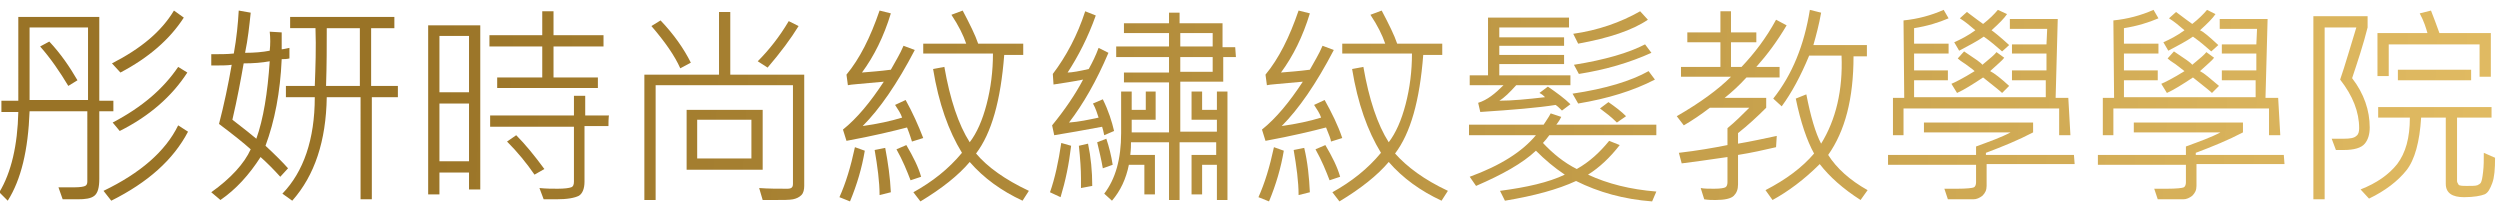 <?xml version="1.0" encoding="utf-8"?>
<!-- Generator: Adobe Illustrator 22.1.0, SVG Export Plug-In . SVG Version: 6.00 Build 0)  -->
<svg version="1.1" id="圖層_1" xmlns="http://www.w3.org/2000/svg" xmlns:xlink="http://www.w3.org/1999/xlink" x="0px" y="0px"
	 width="355px" height="30px" viewBox="0 0 355 30" style="enable-background:new 0 0 355 30;" xml:space="preserve">
<style type="text/css">
	.st0{fill:url(#SVGID_1_);}
	.st1{fill:url(#SVGID_2_);}
	.st2{fill:url(#SVGID_3_);}
	.st3{fill:url(#SVGID_4_);}
	.st4{fill:url(#SVGID_5_);}
	.st5{fill:url(#SVGID_6_);}
	.st6{fill:url(#SVGID_7_);}
	.st7{fill:url(#SVGID_8_);}
	.st8{fill:url(#SVGID_9_);}
	.st9{fill:url(#SVGID_10_);}
	.st10{fill:url(#SVGID_11_);}
	.st11{fill:url(#SVGID_12_);}
</style>
<g>
	
		<linearGradient id="SVGID_1_" gradientUnits="userSpaceOnUse" x1="367.797" y1="-1.649" x2="53.325" y2="14.82" gradientTransform="matrix(1 0 0 -1 0 32)">
		<stop  offset="0" style="stop-color:#E4BE65"/>
		<stop  offset="1" style="stop-color:#997326"/>
	</linearGradient>
	<path class="st0" d="M16.1,15.8h-2v9.6c0,1.2-0.2,2-0.7,2.4s-1.3,0.5-2.4,0.5H8.9l-0.6-1.7c0.9,0,1.7,0,2.3,0
		c0.8,0,1.3-0.1,1.5-0.2s0.3-0.3,0.3-0.6V15.8H4.2C4,21.3,3,25.5,1.1,28.5l-1.2-1.2c1.7-2.8,2.6-6.7,2.7-11.4H0.2v-1.6h2.4V2.4h11.5
		v11.9h2C16.1,14.2,16.1,15.8,16.1,15.8z M12.5,14.2V3.9H4.2v10.3L12.5,14.2L12.5,14.2z M11,11.4l-1.3,0.8c-1.2-2-2.5-3.9-4-5.6
		L7,5.9C8.6,7.6,9.9,9.5,11,11.4z M26.7,18.7c-2.1,4-5.7,7.2-10.9,9.8l-1.1-1.4c5.2-2.5,8.8-5.6,10.6-9.3L26.7,18.7z M26.1,2.5
		c-2,3.1-5,5.7-9,7.8l-1.2-1.3c4.1-2.1,7-4.5,8.8-7.5L26.1,2.5z M26.6,10.3c-2.2,3.4-5.4,6.2-9.6,8.3L16,17.4
		c4.2-2.2,7.2-4.8,9.3-7.9L26.6,10.3z"/>
	
		<linearGradient id="SVGID_2_" gradientUnits="userSpaceOnUse" x1="367.834" y1="-0.442" x2="53.385" y2="16.025" gradientTransform="matrix(1 0 0 -1 0 32)">
		<stop  offset="0" style="stop-color:#E4BE65"/>
		<stop  offset="1" style="stop-color:#997326"/>
	</linearGradient>
	<path class="st1" d="M41.1,6.8l0,1.5c-0.4,0.1-0.8,0.1-1.1,0.1c-0.2,4.7-1,8.8-2.3,12.3c1.4,1.3,2.5,2.4,3.2,3.2l-1.1,1.2
		c-1-1.1-1.9-2-2.8-2.8c-1.6,2.5-3.5,4.6-5.7,6.1L30,27.3c2.8-2,4.7-4.1,5.6-6.1c-1-0.9-2.5-2.1-4.5-3.6c0.7-2.7,1.3-5.5,1.8-8.4
		c-0.6,0.1-1.5,0.1-2.9,0.1l0-1.6c1.2,0,2.3,0,3.2-0.1c0.4-2.2,0.6-4.3,0.7-6.1l1.7,0.3c-0.2,1.9-0.4,3.8-0.8,5.7
		c1.3,0,2.5-0.1,3.5-0.3c0.1-0.9,0.1-1.8,0-2.7L40,4.6c0,1.1,0,1.9,0,2.4C40.2,7,40.6,6.9,41.1,6.8z M38.3,8.7C37.2,8.9,36,9,34.6,9
		c-0.4,2.3-0.9,5-1.6,8c1.7,1.3,2.8,2.2,3.4,2.7C37.4,16.9,38,13.2,38.3,8.7z M56.6,13.8h-3.8v14.5h-1.6V13.8h-4.8
		c-0.1,6.2-1.7,11.1-4.9,14.7l-1.4-1c3-3.1,4.6-7.7,4.6-13.7h-4.1v-1.6h4.1c0.1-2.7,0.2-5.4,0.1-8.2h-3.6V2.4H56V4h-3.3v8.2h3.8
		V13.8z M51.1,12.2V4h-4.7c0,2.5,0,5.2-0.1,8.2H51.1z"/>
	
		<linearGradient id="SVGID_3_" gradientUnits="userSpaceOnUse" x1="367.974" y1="1.782" x2="53.502" y2="18.25" gradientTransform="matrix(1 0 0 -1 0 32)">
		<stop  offset="0" style="stop-color:#E4BE65"/>
		<stop  offset="1" style="stop-color:#997326"/>
	</linearGradient>
	<path class="st2" d="M68.2,26.9h-1.6v-2.4h-4.2v3.1h-1.6v-24h7.4C68.2,3.5,68.2,26.9,68.2,26.9z M66.6,13.1v-8h-4.2v8H66.6z
		 M66.6,22.9v-8.2h-4.2v8.2H66.6z M85.7,6.6h-7.1V11h6.3v1.5H70.6V11H77V6.6h-7.5V5H77V1.6h1.6V5h7.1V6.6z M86.4,17.9h-3.4v7.9
		c0,1-0.3,1.7-0.8,2c-0.6,0.3-1.6,0.5-3.2,0.5c-0.5,0-1.1,0-1.8,0l-0.6-1.6c1,0.1,1.8,0.1,2.6,0.1c1,0,1.6-0.1,1.9-0.2
		s0.4-0.4,0.4-0.8v-7.8H69.6v-1.6h11.9v-2.8h1.6v2.8h3.4C86.4,16.3,86.4,17.9,86.4,17.9z M77.3,24l-1.4,0.8
		c-1.1-1.6-2.4-3.2-3.9-4.7l1.3-0.9C74.6,20.5,75.9,22.1,77.3,24z"/>
	
		<linearGradient id="SVGID_4_" gradientUnits="userSpaceOnUse" x1="368.015" y1="2.779" x2="53.555" y2="19.247" gradientTransform="matrix(1 0 0 -1 0 32)">
		<stop  offset="0" style="stop-color:#E4BE65"/>
		<stop  offset="1" style="stop-color:#997326"/>
	</linearGradient>
	<path class="st3" d="M114.2,26.4c0,0.5-0.1,1-0.4,1.3s-0.7,0.5-1.2,0.6c-0.5,0.1-1.4,0.1-2.7,0.1h-1.6l-0.5-1.7
		c1.3,0.1,2.7,0.1,4,0.1c0.6,0,0.8-0.2,0.8-0.7v-14H93.1v16.3h-1.6V10.6h10.6V1.7h1.6v8.9h10.5C114.2,10.6,114.2,26.4,114.2,26.4z
		 M98.1,8.9l-1.5,0.8c-0.8-1.8-2.2-3.8-4.1-6l1.3-0.8C95.7,4.9,97.1,6.9,98.1,8.9z M108.3,24.1H97.5v-8.5h10.8V24.1z M106.7,22.5V17
		H99v5.5H106.7z M113.4,3.7c-1.1,1.8-2.6,3.8-4.4,5.9l-1.4-0.9c1.6-1.6,3.1-3.5,4.4-5.7L113.4,3.7z"/>
	
		<linearGradient id="SVGID_5_" gradientUnits="userSpaceOnUse" x1="368.103" y1="4.432" x2="53.642" y2="20.9" gradientTransform="matrix(1 0 0 -1 0 32)">
		<stop  offset="0" style="stop-color:#E4BE65"/>
		<stop  offset="1" style="stop-color:#997326"/>
	</linearGradient>
	<path class="st4" d="M122.8,21.4c-0.4,2.4-1.1,4.8-2.1,7.2l-1.5-0.6c0.9-2,1.6-4.3,2.2-7.1L122.8,21.4z M131.1,19.6l-1.6,0.5
		c-0.1-0.3-0.3-1-0.7-2c-1.9,0.5-4.8,1.2-8.6,1.9l-0.5-1.6c2-1.6,3.9-3.9,5.8-6.8c-3.1,0.3-4.8,0.4-5.1,0.5l-0.2-1.5
		c1.9-2.3,3.4-5.3,4.7-9.1l1.6,0.4c-1,3.3-2.4,6.1-4.1,8.4c1.2-0.1,2.6-0.2,4.1-0.4c0.6-1.1,1.3-2.2,1.8-3.4l1.6,0.6
		c-2.5,4.8-5,8.4-7.4,10.8c2.1-0.3,4-0.7,5.6-1.2c-0.2-0.6-0.6-1.2-1-1.8l1.5-0.7C129.6,16,130.4,17.8,131.1,19.6z M126.5,27.3
		l-1.6,0.4c0-1.9-0.3-4.1-0.7-6.4l1.5-0.3C126.1,23.1,126.4,25.2,126.5,27.3z M130.8,25.1l-1.5,0.5c-0.5-1.3-1.1-2.8-2-4.4l1.4-0.6
		C129.7,22.3,130.4,23.7,130.8,25.1z M146.1,27.1l-0.9,1.4c-3-1.4-5.5-3.2-7.5-5.5c-1.6,1.9-4,3.8-7,5.6l-1-1.3
		c2.7-1.5,5-3.3,6.9-5.6c-1.9-3.1-3.3-7-4.1-11.9l1.6-0.3c0.8,4.6,2,8.2,3.6,10.7c1-1.3,1.8-3.1,2.4-5.4c0.6-2.3,0.9-4.7,0.9-7.2
		h-9.9V6.2h6.1c-0.4-1.2-1.1-2.6-2.1-4.1l1.6-0.6c1,1.9,1.8,3.5,2.2,4.7h6.4v1.6h-2.7c-0.5,6.5-1.8,11.1-4,14
		C140.2,23.7,142.7,25.5,146.1,27.1z"/>
	
		<linearGradient id="SVGID_6_" gradientUnits="userSpaceOnUse" x1="368.181" y1="6.073" x2="53.733" y2="22.541" gradientTransform="matrix(1 0 0 -1 0 32)">
		<stop  offset="0" style="stop-color:#E4BE65"/>
		<stop  offset="1" style="stop-color:#997326"/>
	</linearGradient>
	<path class="st5" d="M152.1,20.7c-0.3,2.6-0.8,5-1.5,7.3l-1.5-0.7c0.7-2,1.2-4.3,1.6-7L152.1,20.7z M158.2,18.6l-1.4,0.6
		c-0.1-0.5-0.2-0.9-0.3-1.2c-2.7,0.5-4.9,0.9-6.8,1.2l-0.3-1.4c1.8-2.2,3.3-4.4,4.4-6.5c-1.5,0.3-2.9,0.5-4.2,0.7l-0.1-1.5
		c1.9-2.5,3.5-5.5,4.6-8.9l1.5,0.6c-1.1,3.1-2.5,5.8-4,8.1c0.6,0,1.7-0.2,3-0.5c0.5-0.9,1-1.9,1.4-3l1.4,0.7c-1.7,4-3.6,7.3-5.6,9.9
		c1.4-0.1,2.8-0.4,4.2-0.7c-0.2-0.6-0.4-1.3-0.8-2l1.4-0.6C157.4,15.7,157.9,17.3,158.2,18.6z M155.1,26.4l-1.6,0.3
		c0-0.5,0-0.9,0-1.4c0-1.2-0.1-2.7-0.3-4.6l1.3-0.3C154.9,22.3,155.1,24.3,155.1,26.4z M158,23.4l-1.4,0.5c-0.2-1.2-0.5-2.4-0.8-3.7
		l1.3-0.5C157.5,20.9,157.8,22.1,158,23.4z M175.5,8.1h-1.8v3.5h-6.1v7.1h5.2V17h-3.6v-4h1.5v2.6h2.1v-2.6h1.5v15.4h-1.5v-5h-2.1
		v4.2h-1.5V22h3.5v-1.8h-5.2v8.2h-1.5v-8.2h-5.4c0,0.4,0,1-0.1,1.8h3.5v5.6h-1.5v-4.2h-2.2c-0.4,2-1.2,3.7-2.4,5.1l-1.1-1
		c1.6-2.1,2.4-4.9,2.4-8.6v-5.9h1.5v2.6h2v-2.6h1.4v4h-3.4v1.8h5.3v-7.1h-6.4v-1.4h6.4V8.1h-7.5V6.6h7.5V4.7h-6.4V3.3h6.4V1.8h1.5
		v1.5h6.1v3.4h1.8L175.5,8.1L175.5,8.1z M172.2,6.6V4.7h-4.6v1.9L172.2,6.6L172.2,6.6z M172.2,10.2V8.1h-4.6v2.1
		C167.6,10.2,172.2,10.2,172.2,10.2z"/>
	
		<linearGradient id="SVGID_7_" gradientUnits="userSpaceOnUse" x1="368.271" y1="7.54" x2="53.799" y2="24.009" gradientTransform="matrix(1 0 0 -1 0 32)">
		<stop  offset="0" style="stop-color:#E4BE65"/>
		<stop  offset="1" style="stop-color:#997326"/>
	</linearGradient>
	<path class="st6" d="M182.3,21.4c-0.4,2.4-1.1,4.8-2.1,7.2l-1.5-0.6c0.9-2,1.6-4.3,2.2-7.1L182.3,21.4z M190.6,19.6l-1.6,0.5
		c0-0.3-0.3-1-0.7-2c-1.9,0.5-4.8,1.2-8.6,1.9l-0.5-1.6c2-1.6,3.9-3.9,5.8-6.8c-3.1,0.3-4.8,0.4-5.1,0.5l-0.2-1.5
		c1.9-2.3,3.4-5.3,4.7-9.1l1.6,0.4c-1,3.3-2.4,6.1-4.1,8.4c1.2-0.1,2.6-0.2,4.1-0.4c0.6-1.1,1.3-2.2,1.8-3.4l1.6,0.6
		c-2.5,4.8-5,8.4-7.4,10.8c2.1-0.3,4-0.7,5.6-1.2c-0.2-0.6-0.6-1.2-1-1.8l1.5-0.7C189.1,16,190,17.8,190.6,19.6z M186,27.3l-1.6,0.4
		c0-1.9-0.3-4.1-0.7-6.4l1.5-0.3C185.7,23.1,185.9,25.2,186,27.3z M190.3,25.1l-1.5,0.5c-0.5-1.3-1.1-2.8-2-4.4l1.4-0.6
		C189.2,22.3,189.9,23.7,190.3,25.1z M205.6,27.1l-0.9,1.4c-3-1.4-5.5-3.2-7.5-5.5c-1.6,1.9-4,3.8-7,5.6l-1-1.3
		c2.7-1.5,5-3.3,6.9-5.6c-1.9-3.1-3.3-7-4.1-11.9l1.6-0.3c0.8,4.6,2,8.2,3.6,10.7c1-1.3,1.8-3.1,2.4-5.4c0.6-2.3,0.9-4.7,0.9-7.2
		h-9.9V6.2h6.1c-0.4-1.2-1.1-2.6-2.1-4.1l1.6-0.6c1,1.9,1.8,3.5,2.2,4.7h6.4v1.6h-2.7c-0.5,6.5-1.8,11.1-4,14
		C199.8,23.7,202.2,25.5,205.6,27.1z"/>
	
		<linearGradient id="SVGID_8_" gradientUnits="userSpaceOnUse" x1="368.362" y1="9.296" x2="53.89" y2="25.765" gradientTransform="matrix(1 0 0 -1 0 32)">
		<stop  offset="0" style="stop-color:#E4BE65"/>
		<stop  offset="1" style="stop-color:#997326"/>
	</linearGradient>
	<path class="st7" d="M223,12.1h-7.7c-0.9,1-1.7,1.8-2.4,2.2c1.8,0,3.9-0.2,6.5-0.5c-0.2-0.2-0.4-0.4-0.8-0.6l1.2-0.9
		c1.3,0.9,2.4,1.7,3.2,2.5l-1.2,0.9c-0.3-0.3-0.6-0.6-0.9-0.8c-2.5,0.4-6.1,0.7-10.7,1l-0.3-1.3c1.3-0.4,2.4-1.3,3.6-2.5h-4.8v-1.4
		h2.6V2.5h11.5v1.4h-9.9v1.4h9.2v1.2h-9.2v1.3h9.2v1.3h-9.2v1.6H223L223,12.1L223,12.1z M235.2,27.2l-0.6,1.4
		c-4-0.3-7.6-1.3-10.8-2.9c-2.6,1.2-5.9,2.1-10.1,2.8l-0.7-1.4c3.8-0.5,6.9-1.2,9.2-2.3c-1.5-1-2.8-2.1-4.1-3.4
		c-1.9,1.8-4.8,3.4-8.5,5l-0.9-1.3c4.4-1.6,7.5-3.6,9.4-5.9h-9.5v-1.5h10.6c0.3-0.5,0.7-1,1-1.6l1.5,0.5c-0.1,0.2-0.3,0.6-0.7,1.1
		h14.2v1.5H220c-0.3,0.4-0.6,0.8-0.9,1.1c1.4,1.5,3,2.8,4.8,3.7c1.8-1,3.3-2.4,4.6-4l1.5,0.6c-1.4,1.8-2.9,3.2-4.5,4.2
		C228.3,26.1,231.5,26.9,235.2,27.2z M234,2.8c-2.2,1.5-5.5,2.6-9.9,3.4l-0.7-1.4c3.5-0.5,6.7-1.6,9.5-3.2L234,2.8z M235,11.3
		c-3.1,1.6-6.7,2.7-10.9,3.4l-0.8-1.4c4.7-0.7,8.3-1.8,10.8-3.2L235,11.3z M234.5,7.5c-3.1,1.4-6.5,2.4-10.3,3l-0.7-1.3
		c4.4-0.7,7.8-1.7,10.1-2.9L234.5,7.5z M230.9,16.5l-1.3,0.9c-0.8-0.8-1.6-1.4-2.4-2l1.2-0.9C229.4,15.2,230.2,15.8,230.9,16.5z"/>
	
		<linearGradient id="SVGID_9_" gradientUnits="userSpaceOnUse" x1="368.438" y1="10.859" x2="53.977" y2="27.327" gradientTransform="matrix(1 0 0 -1 0 32)">
		<stop  offset="0" style="stop-color:#E4BE65"/>
		<stop  offset="1" style="stop-color:#997326"/>
	</linearGradient>
	<path class="st8" d="M253.7,3.6c-1.3,2.2-2.7,4.1-4.3,5.9h3.3V11H248c-1.1,1.2-2.1,2.1-3.1,2.9h5.9v1.4c-1.3,1.3-2.6,2.5-4,3.6v1.5
		c1.8-0.3,3.6-0.7,5.5-1.1l-0.1,1.6c-1.7,0.4-3.5,0.8-5.4,1.1v4.2c0,0.7-0.2,1.2-0.6,1.6c-0.4,0.4-1.3,0.6-2.6,0.6
		c-0.5,0-1,0-1.6-0.1l-0.5-1.6c0.5,0.1,1.2,0.1,1.9,0.1c0.9,0,1.4-0.1,1.6-0.2c0.2-0.1,0.3-0.4,0.3-0.7v-3.6
		c-2.7,0.4-4.9,0.7-6.5,0.9l-0.4-1.5c2.6-0.3,4.9-0.7,6.9-1.1v-2.4c1.1-0.9,2.1-1.9,3.1-2.9h-5.6c-1.3,1-2.5,1.8-3.7,2.5l-1-1.3
		c3.3-1.9,5.9-3.8,7.7-5.6h-7.1V9.5h5.6V6h-4.7V4.6h4.7v-3h1.5v3h3.6V6h-3.6v3.5h1.5c1.8-1.9,3.5-4.1,4.9-6.7L253.7,3.6z M265.2,27
		l-1,1.4c-2.5-1.6-4.4-3.3-5.8-5.1c-2.2,2.2-4.5,3.9-6.7,5.1l-1-1.4c2.9-1.5,5.2-3.2,6.9-5.2c-1-1.8-1.9-4.4-2.6-7.8l1.5-0.6
		c0.6,3.1,1.3,5.5,2.1,7c2.1-3.4,3.1-7.6,2.9-12.5h-4.6c-1.2,2.9-2.5,5.3-3.9,7.2l-1.2-1.1c2.7-3.4,4.4-7.6,5.2-12.6l1.6,0.4
		c-0.3,1.7-0.7,3.2-1.1,4.6h7.6v1.6h-1.9c0,6-1.2,10.6-3.6,14C260.8,23.9,262.7,25.6,265.2,27z"/>
	
		<linearGradient id="SVGID_10_" gradientUnits="userSpaceOnUse" x1="368.532" y1="12.576" x2="54.06" y2="29.044" gradientTransform="matrix(1 0 0 -1 0 32)">
		<stop  offset="0" style="stop-color:#E4BE65"/>
		<stop  offset="1" style="stop-color:#997326"/>
	</linearGradient>
	<path class="st9" d="M294.6,23.3h-12.5v3.1c0,0.6-0.2,1-0.6,1.4c-0.4,0.3-0.8,0.5-1.3,0.5l-3.6,0l-0.5-1.5c0.6,0,1.2,0,1.8,0
		c1.4,0,2.2-0.1,2.4-0.2c0.2-0.1,0.3-0.4,0.3-0.7v-2.5h-12.5v-1.4h12.5v-1.2c1.9-0.7,3.6-1.3,4.9-2h-12.3v-1.4h15.5v1.4
		c-2.1,1.1-4.3,2-6.7,2.9v0.3h12.5L294.6,23.3L294.6,23.3z M294,19.2h-1.6v-3.8h-22.1v3.8h-1.5v-5.3h1.6l-0.1-11
		c2-0.2,3.9-0.7,5.7-1.5l0.7,1.2c-1.4,0.6-3,1.1-4.9,1.4v2.2h4.9v1.4h-4.9l0,2.4h4.8v1.4h-4.8l0,2.4h18.7l0-2.4h-4.8V10h4.9l0-2.4
		h-4.9V6.3h4.9l0.1-2.2h-5.3V2.7h6.8l-0.3,11.2h1.8L294,19.2L294,19.2z M285.3,12.2l-1,1c-0.3-0.3-1.2-1-2.7-2.2
		c-1.5,1-2.8,1.8-3.7,2.2l-0.8-1.3c0.5-0.2,1.7-0.8,3.3-1.8c-0.3-0.3-0.8-0.6-1.3-1c-0.5-0.3-0.9-0.6-1.1-0.8l0.9-1
		c1.5,1,2.4,1.6,2.6,1.9c1.1-0.9,1.8-1.5,2-1.8l1.1,0.8c-0.2,0.3-0.9,0.9-2,1.9C283.2,10.4,284.1,11.1,285.3,12.2z M285.3,6.4
		l-1,0.9c-0.8-0.7-1.6-1.4-2.6-2.1c-1,0.7-2.2,1.3-3.5,2l-0.7-1.2c0.9-0.4,1.9-0.9,3-1.7c-0.7-0.6-1.4-1.2-2.2-1.7l1-0.9
		c1.2,0.9,2,1.5,2.3,1.7c0.9-0.7,1.6-1.4,2.1-2L285,2c-0.4,0.6-1.1,1.3-2.2,2.3C283.1,4.5,284,5.2,285.3,6.4z"/>
	
		<linearGradient id="SVGID_11_" gradientUnits="userSpaceOnUse" x1="368.613" y1="14.13" x2="54.141" y2="30.599" gradientTransform="matrix(1 0 0 -1 0 32)">
		<stop  offset="0" style="stop-color:#E4BE65"/>
		<stop  offset="1" style="stop-color:#997326"/>
	</linearGradient>
	<path class="st10" d="M324.4,23.3h-12.5v3.1c0,0.6-0.2,1-0.6,1.4c-0.4,0.3-0.8,0.5-1.3,0.5l-3.6,0l-0.5-1.5c0.6,0,1.2,0,1.8,0
		c1.4,0,2.2-0.1,2.4-0.2s0.3-0.4,0.3-0.7v-2.5h-12.5v-1.4h12.5v-1.2c1.9-0.7,3.6-1.3,4.9-2h-12.3v-1.4h15.5v1.4
		c-2.1,1.1-4.3,2-6.7,2.9v0.3h12.5L324.4,23.3L324.4,23.3z M323.8,19.2h-1.6v-3.8h-22.1v3.8h-1.5v-5.3h1.6l-0.1-11
		c2-0.2,3.9-0.7,5.7-1.5l0.7,1.2c-1.4,0.6-3,1.1-4.9,1.4v2.2h4.9v1.4h-4.9l0,2.4h4.8v1.4h-4.8l0,2.4h18.7l0-2.4h-4.8V10h4.9l0-2.4
		h-4.9V6.3h4.9l0.1-2.2h-5.3V2.7h6.8l-0.3,11.2h1.8L323.8,19.2L323.8,19.2z M315.1,12.2l-1,1c-0.3-0.3-1.2-1-2.7-2.2
		c-1.5,1-2.8,1.8-3.7,2.2l-0.8-1.3c0.5-0.2,1.7-0.8,3.3-1.8c-0.4-0.3-0.8-0.6-1.3-1c-0.5-0.3-0.9-0.6-1.1-0.8l0.9-1
		c1.5,1,2.4,1.6,2.6,1.9c1.1-0.9,1.8-1.5,2-1.8l1.1,0.8c-0.2,0.3-0.9,0.9-2,1.9C313,10.4,313.8,11.1,315.1,12.2z M315,6.4l-1,0.9
		c-0.8-0.7-1.6-1.4-2.6-2.1c-1,0.7-2.2,1.3-3.5,2l-0.7-1.2c0.9-0.4,1.9-0.9,3-1.7c-0.7-0.6-1.4-1.2-2.2-1.7l1-0.9
		c1.2,0.9,2,1.5,2.3,1.7c0.9-0.7,1.6-1.4,2.1-2l1.2,0.6c-0.4,0.6-1.1,1.3-2.2,2.3C312.9,4.5,313.7,5.2,315,6.4z"/>
	
		<linearGradient id="SVGID_12_" gradientUnits="userSpaceOnUse" x1="368.676" y1="15.403" x2="54.216" y2="31.871" gradientTransform="matrix(1 0 0 -1 0 32)">
		<stop  offset="0" style="stop-color:#E4BE65"/>
		<stop  offset="1" style="stop-color:#997326"/>
	</linearGradient>
	<path class="st11" d="M334,11.1c1.7,2.2,2.5,4.6,2.5,7c0,0.9-0.2,1.7-0.7,2.3c-0.5,0.6-1.5,0.9-3,0.9c-0.4,0-0.8,0-1.1,0l-0.6-1.6
		l1.7,0c0.9,0,1.5-0.1,1.8-0.4c0.3-0.2,0.4-0.6,0.4-1.1c0-2.3-0.9-4.6-2.7-6.9c0.7-2,1.4-4.5,2.3-7.4h-4.5v24.4h-1.6v-26h7.7v1.6
		C335.6,6.3,334.8,8.7,334,11.1z M354.3,22.4c0,1.6-0.1,2.8-0.4,3.6s-0.6,1.4-1.1,1.6s-1.5,0.4-2.9,0.4c-1.7,0-2.6-0.6-2.6-1.9v-9.4
		h-3.5c-0.2,3.4-0.9,6-2.1,7.5s-3,2.9-5.3,4l-1.2-1.3c2.3-0.9,4-2.1,5.2-3.6c1.2-1.6,1.8-3.7,1.8-6.6h-4.5v-1.5h16.1v1.5h-4.9v9
		c0,0.2,0.1,0.3,0.2,0.5c0.1,0.2,0.6,0.2,1.3,0.2c0.7,0,1.1,0,1.4-0.1c0.2-0.1,0.4-0.2,0.5-0.4c0.1-0.2,0.2-0.6,0.3-1.5
		c0.1-0.8,0.1-1.7,0.1-2.7L354.3,22.4z M353.7,10.9h-1.6V6.3h-12.9v4.5h-1.6V4.7h7.1c-0.2-0.7-0.5-1.7-1.1-2.8l1.6-0.4
		c0.4,1,0.8,2.1,1.2,3.2h7.3V10.9z M350.9,11.4h-10.4V9.9h10.4V11.4z"/>
</g>
</svg>

